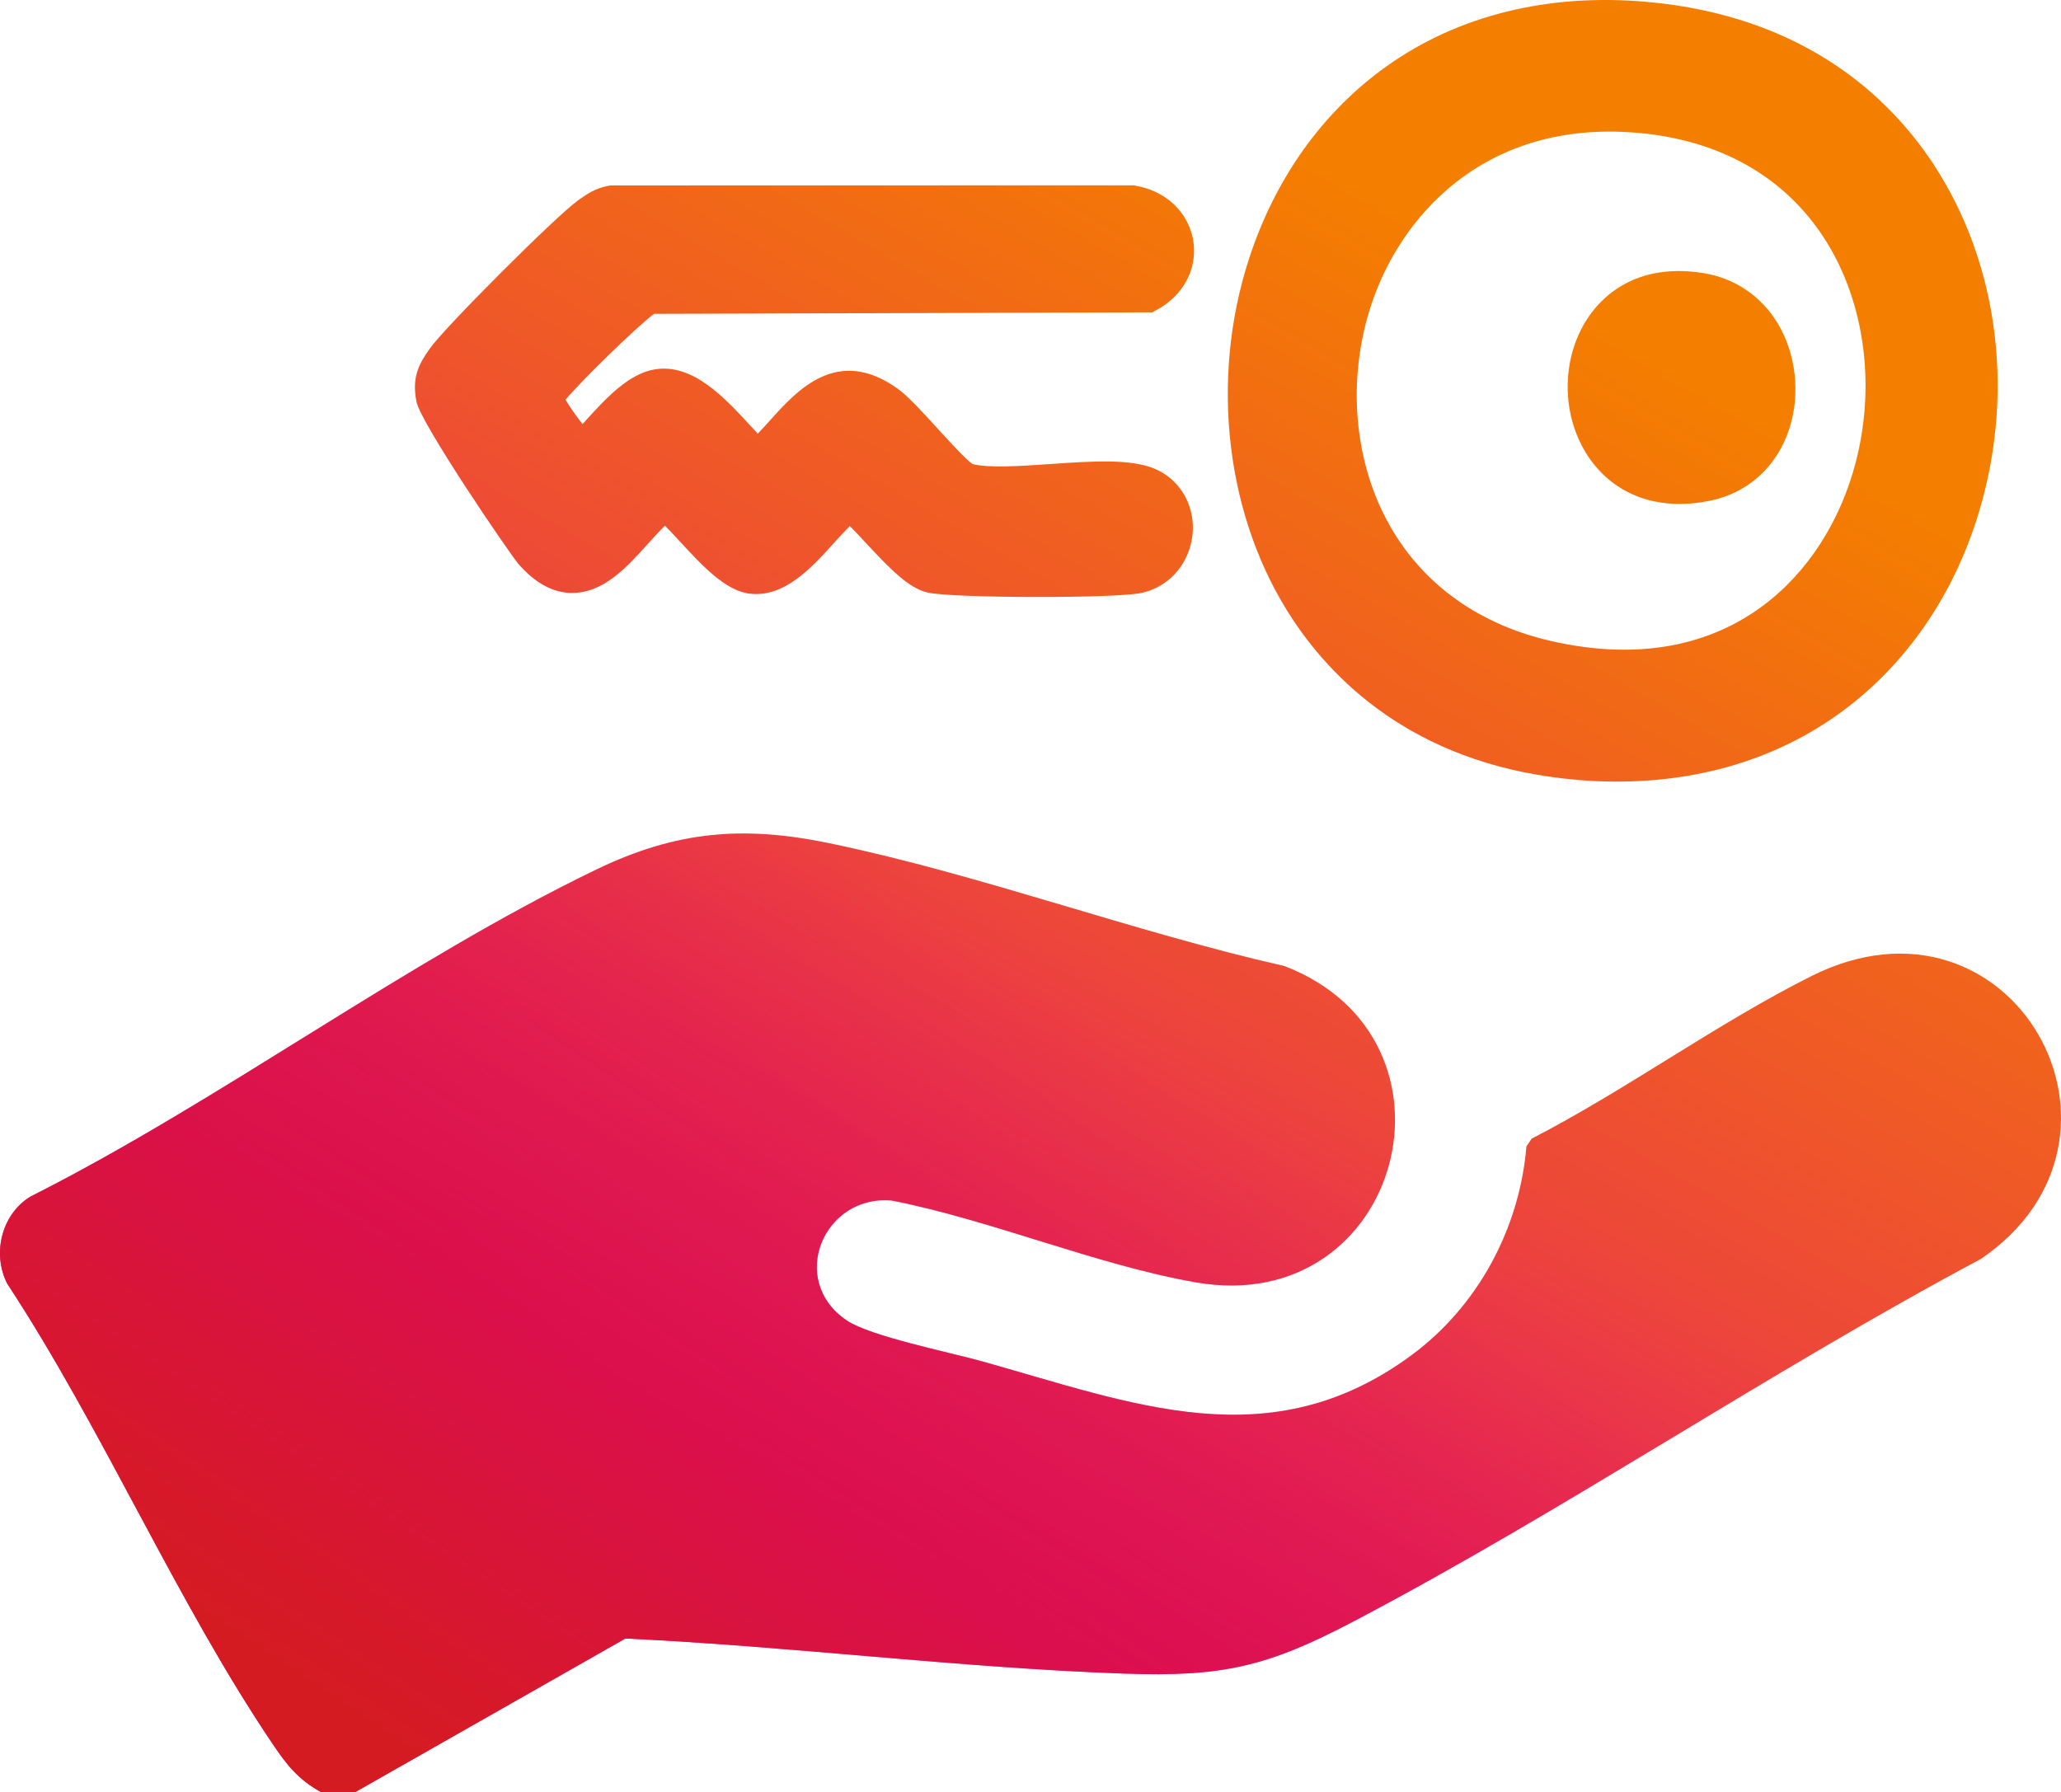 <svg xmlns="http://www.w3.org/2000/svg" width="460" height="400" viewBox="0 0 460 400" fill="none"><path d="M79.421 400H71.596C66.632 397.23 64.137 394.132 61.029 389.532C39.462 357.672 22.938 318.991 1.633 286.569C-1.802 279.878 0.314 271.123 6.741 267.137C49.233 245.705 90.654 214.564 133.173 194.06C150.899 185.514 165.855 184.233 185.018 188.206C218.706 195.184 252.93 208.004 286.657 215.635C329.294 231.984 312.861 294.253 266.907 286.255C244.831 282.413 221.332 272.377 199.06 267.999C183.829 266.588 175.744 285.811 188.989 294.75C194.24 298.291 211.757 301.806 219.02 303.832C252.865 313.28 283.392 325.799 314.964 302.564C329.764 291.679 339.156 274.324 340.684 255.911L341.873 254.16C362.916 243.327 383.32 228.377 404.351 217.857C449.077 195.498 481.929 253.977 442.088 281.041C394.828 306.236 349.305 337.156 302.019 361.985C282.961 371.995 272.903 374.374 250.971 373.589C213.899 372.283 176.671 367.487 139.587 365.749L79.407 399.961L79.421 400Z" fill="url(#paint0_linear_2038_2)"></path><path d="M79.421 400H71.596C66.632 397.23 64.137 394.132 61.029 389.532C39.462 357.672 22.938 318.991 1.633 286.569C-1.802 279.878 0.314 271.123 6.741 267.137C49.233 245.705 90.654 214.564 133.173 194.06C150.899 185.514 165.855 184.233 185.018 188.206C218.706 195.184 252.93 208.004 286.657 215.635C329.294 231.984 312.861 294.253 266.907 286.255C244.831 282.413 221.332 272.377 199.06 267.999C183.829 266.588 175.744 285.811 188.989 294.75C194.24 298.291 211.757 301.806 219.02 303.832C252.865 313.28 283.392 325.799 314.964 302.564C329.764 291.679 339.156 274.324 340.684 255.911L341.873 254.16C362.916 243.327 383.32 228.377 404.351 217.857C449.077 195.498 481.929 253.977 442.088 281.041C394.828 306.236 349.305 337.156 302.019 361.985C282.961 371.995 272.903 374.374 250.971 373.589C213.899 372.283 176.671 367.487 139.587 365.749L79.407 399.961L79.421 400Z" fill="url(#paint1_linear_2038_2)"></path><path d="M352.479 174.131C374.371 175.895 394.331 170.825 410.202 159.495C424.479 149.289 435.125 134.43 440.99 116.527C449.964 89.084 446.398 59.184 431.441 36.511C421.697 21.744 402.665 3.488 367.409 0.404C345.464 -1.517 325.478 3.436 309.607 14.701C295.33 24.828 284.697 39.661 278.832 57.577C269.884 84.915 273.633 115.887 288.629 138.429C298.426 153.157 317.458 171.309 352.492 174.118L352.479 174.131ZM310.221 117.39C302.149 103.185 300.568 84.798 306.002 68.188C312.507 48.312 330.925 27.703 363.085 29.481C382.052 30.526 397.035 38.354 406.427 52.089C416.694 67.117 419.228 88.196 413.036 107.105C405.525 130.066 384.116 151.576 346.548 143.173C330.311 139.54 317.745 130.615 310.221 117.39Z" fill="url(#paint2_linear_2038_2)"></path><path d="M352.479 174.131C374.371 175.895 394.331 170.825 410.202 159.495C424.479 149.289 435.125 134.43 440.99 116.527C449.964 89.084 446.398 59.184 431.441 36.511C421.697 21.744 402.665 3.488 367.409 0.404C345.464 -1.517 325.478 3.436 309.607 14.701C295.33 24.828 284.697 39.661 278.832 57.577C269.884 84.915 273.633 115.887 288.629 138.429C298.426 153.157 317.458 171.309 352.492 174.118L352.479 174.131ZM310.221 117.39C302.149 103.185 300.568 84.798 306.002 68.188C312.507 48.312 330.925 27.703 363.085 29.481C382.052 30.526 397.035 38.354 406.427 52.089C416.694 67.117 419.228 88.196 413.036 107.105C405.525 130.066 384.116 151.576 346.548 143.173C330.311 139.54 317.745 130.615 310.221 117.39Z" fill="url(#paint3_linear_2038_2)"></path><path d="M127.634 132.352C134.674 132.418 139.925 126.589 144.55 121.454C145.83 120.029 147.149 118.579 148.416 117.337C149.448 118.383 150.689 119.729 151.721 120.839C156.763 126.302 161.988 131.96 167.435 132.535C175.142 133.346 181.046 126.812 186.258 121.062C187.408 119.794 188.583 118.5 189.668 117.429C190.83 118.579 192.254 120.108 193.338 121.284C198.942 127.308 202.926 131.333 207.054 132.274C212.592 133.542 249.167 133.607 254.784 132.352C259.839 131.242 263.824 127.583 265.456 122.604C267.873 115.233 264.529 107.497 257.684 104.622C252.302 102.361 243.681 102.949 234.563 103.576C228.058 104.021 220.717 104.53 217.06 103.59C215.557 102.57 211.586 98.219 209.183 95.579C205.682 91.737 202.665 88.431 200.379 86.784C186.924 77.114 177.924 87.111 171.968 93.723C171.04 94.755 170.1 95.801 169.133 96.794C168.545 96.18 167.958 95.54 167.344 94.873C161.675 88.731 154.608 81.086 146.182 82.445C140.304 83.399 135.223 88.966 131.134 93.436C130.782 93.815 130.39 94.233 130.011 94.664C128.718 93.031 127.19 90.861 126.21 89.228C130.22 84.51 141.885 73.167 145.96 70.057L257.201 69.717L258.35 69.077C261.982 67.064 264.62 63.967 265.809 60.347C267.076 56.492 266.606 52.271 264.516 48.756C262.23 44.927 258.324 42.326 253.517 41.464L253.06 41.372L136.242 41.398L135.811 41.477C132.924 41.961 130.938 43.372 129.358 44.496L129.031 44.718C124.277 48.063 99.223 73.102 95.944 77.793C94.742 79.505 93.789 80.956 93.188 82.772C92.508 84.85 92.43 86.967 92.953 89.659C93.867 94.442 113.735 123.597 115.734 125.91C119.417 130.157 123.428 132.326 127.621 132.365L127.634 132.352Z" fill="url(#paint4_linear_2038_2)"></path><path d="M127.634 132.352C134.674 132.418 139.925 126.589 144.55 121.454C145.83 120.029 147.149 118.579 148.416 117.337C149.448 118.383 150.689 119.729 151.721 120.839C156.763 126.302 161.988 131.96 167.435 132.535C175.142 133.346 181.046 126.812 186.258 121.062C187.408 119.794 188.583 118.5 189.668 117.429C190.83 118.579 192.254 120.108 193.338 121.284C198.942 127.308 202.926 131.333 207.054 132.274C212.592 133.542 249.167 133.607 254.784 132.352C259.839 131.242 263.824 127.583 265.456 122.604C267.873 115.233 264.529 107.497 257.684 104.622C252.302 102.361 243.681 102.949 234.563 103.576C228.058 104.021 220.717 104.53 217.06 103.59C215.557 102.57 211.586 98.219 209.183 95.579C205.682 91.737 202.665 88.431 200.379 86.784C186.924 77.114 177.924 87.111 171.968 93.723C171.04 94.755 170.1 95.801 169.133 96.794C168.545 96.18 167.958 95.54 167.344 94.873C161.675 88.731 154.608 81.086 146.182 82.445C140.304 83.399 135.223 88.966 131.134 93.436C130.782 93.815 130.39 94.233 130.011 94.664C128.718 93.031 127.19 90.861 126.21 89.228C130.22 84.51 141.885 73.167 145.96 70.057L257.201 69.717L258.35 69.077C261.982 67.064 264.62 63.967 265.809 60.347C267.076 56.492 266.606 52.271 264.516 48.756C262.23 44.927 258.324 42.326 253.517 41.464L253.06 41.372L136.242 41.398L135.811 41.477C132.924 41.961 130.938 43.372 129.358 44.496L129.031 44.718C124.277 48.063 99.223 73.102 95.944 77.793C94.742 79.505 93.789 80.956 93.188 82.772C92.508 84.85 92.43 86.967 92.953 89.659C93.867 94.442 113.735 123.597 115.734 125.91C119.417 130.157 123.428 132.326 127.621 132.365L127.634 132.352Z" fill="url(#paint5_linear_2038_2)"></path><path d="M381.596 111.797C390.113 110.059 396.579 104.204 399.348 95.736C401.882 88 400.876 78.957 396.735 72.135C393.065 66.085 387.213 62.112 380.277 60.975C363.766 58.27 354.504 67.627 351.33 77.297C348.208 86.824 350.272 97.54 356.581 104.622C362.564 111.326 371.446 113.875 381.596 111.784V111.797Z" fill="url(#paint6_linear_2038_2)"></path><path d="M381.596 111.797C390.113 110.059 396.579 104.204 399.348 95.736C401.882 88 400.876 78.957 396.735 72.135C393.065 66.085 387.213 62.112 380.277 60.975C363.766 58.27 354.504 67.627 351.33 77.297C348.208 86.824 350.272 97.54 356.581 104.622C362.564 111.326 371.446 113.875 381.596 111.784V111.797Z" fill="url(#paint7_linear_2038_2)"></path><defs><linearGradient id="paint0_linear_2038_2" x1="86.499" y1="280.56" x2="244.415" y2="8.615" gradientUnits="userSpaceOnUse"><stop stop-color="#E30083"></stop><stop offset="0.444" stop-color="#ED4739"></stop><stop offset="1" stop-color="#F47E00"></stop></linearGradient><linearGradient id="paint1_linear_2038_2" x1="86.499" y1="387.016" x2="207.025" y2="205.7" gradientUnits="userSpaceOnUse"><stop stop-color="#D51B22"></stop><stop offset="1" stop-color="#D51B22" stop-opacity="0"></stop></linearGradient><linearGradient id="paint2_linear_2038_2" x1="86.499" y1="280.56" x2="244.415" y2="8.615" gradientUnits="userSpaceOnUse"><stop stop-color="#E30083"></stop><stop offset="0.444" stop-color="#ED4739"></stop><stop offset="1" stop-color="#F47E00"></stop></linearGradient><linearGradient id="paint3_linear_2038_2" x1="86.499" y1="387.016" x2="207.025" y2="205.7" gradientUnits="userSpaceOnUse"><stop stop-color="#D51B22"></stop><stop offset="1" stop-color="#D51B22" stop-opacity="0"></stop></linearGradient><linearGradient id="paint4_linear_2038_2" x1="86.499" y1="280.56" x2="244.415" y2="8.615" gradientUnits="userSpaceOnUse"><stop stop-color="#E30083"></stop><stop offset="0.444" stop-color="#ED4739"></stop><stop offset="1" stop-color="#F47E00"></stop></linearGradient><linearGradient id="paint5_linear_2038_2" x1="86.499" y1="387.016" x2="207.025" y2="205.7" gradientUnits="userSpaceOnUse"><stop stop-color="#D51B22"></stop><stop offset="1" stop-color="#D51B22" stop-opacity="0"></stop></linearGradient><linearGradient id="paint6_linear_2038_2" x1="86.499" y1="280.56" x2="244.415" y2="8.615" gradientUnits="userSpaceOnUse"><stop stop-color="#E30083"></stop><stop offset="0.444" stop-color="#ED4739"></stop><stop offset="1" stop-color="#F47E00"></stop></linearGradient><linearGradient id="paint7_linear_2038_2" x1="86.499" y1="387.016" x2="207.025" y2="205.7" gradientUnits="userSpaceOnUse"><stop stop-color="#D51B22"></stop><stop offset="1" stop-color="#D51B22" stop-opacity="0"></stop></linearGradient></defs></svg>